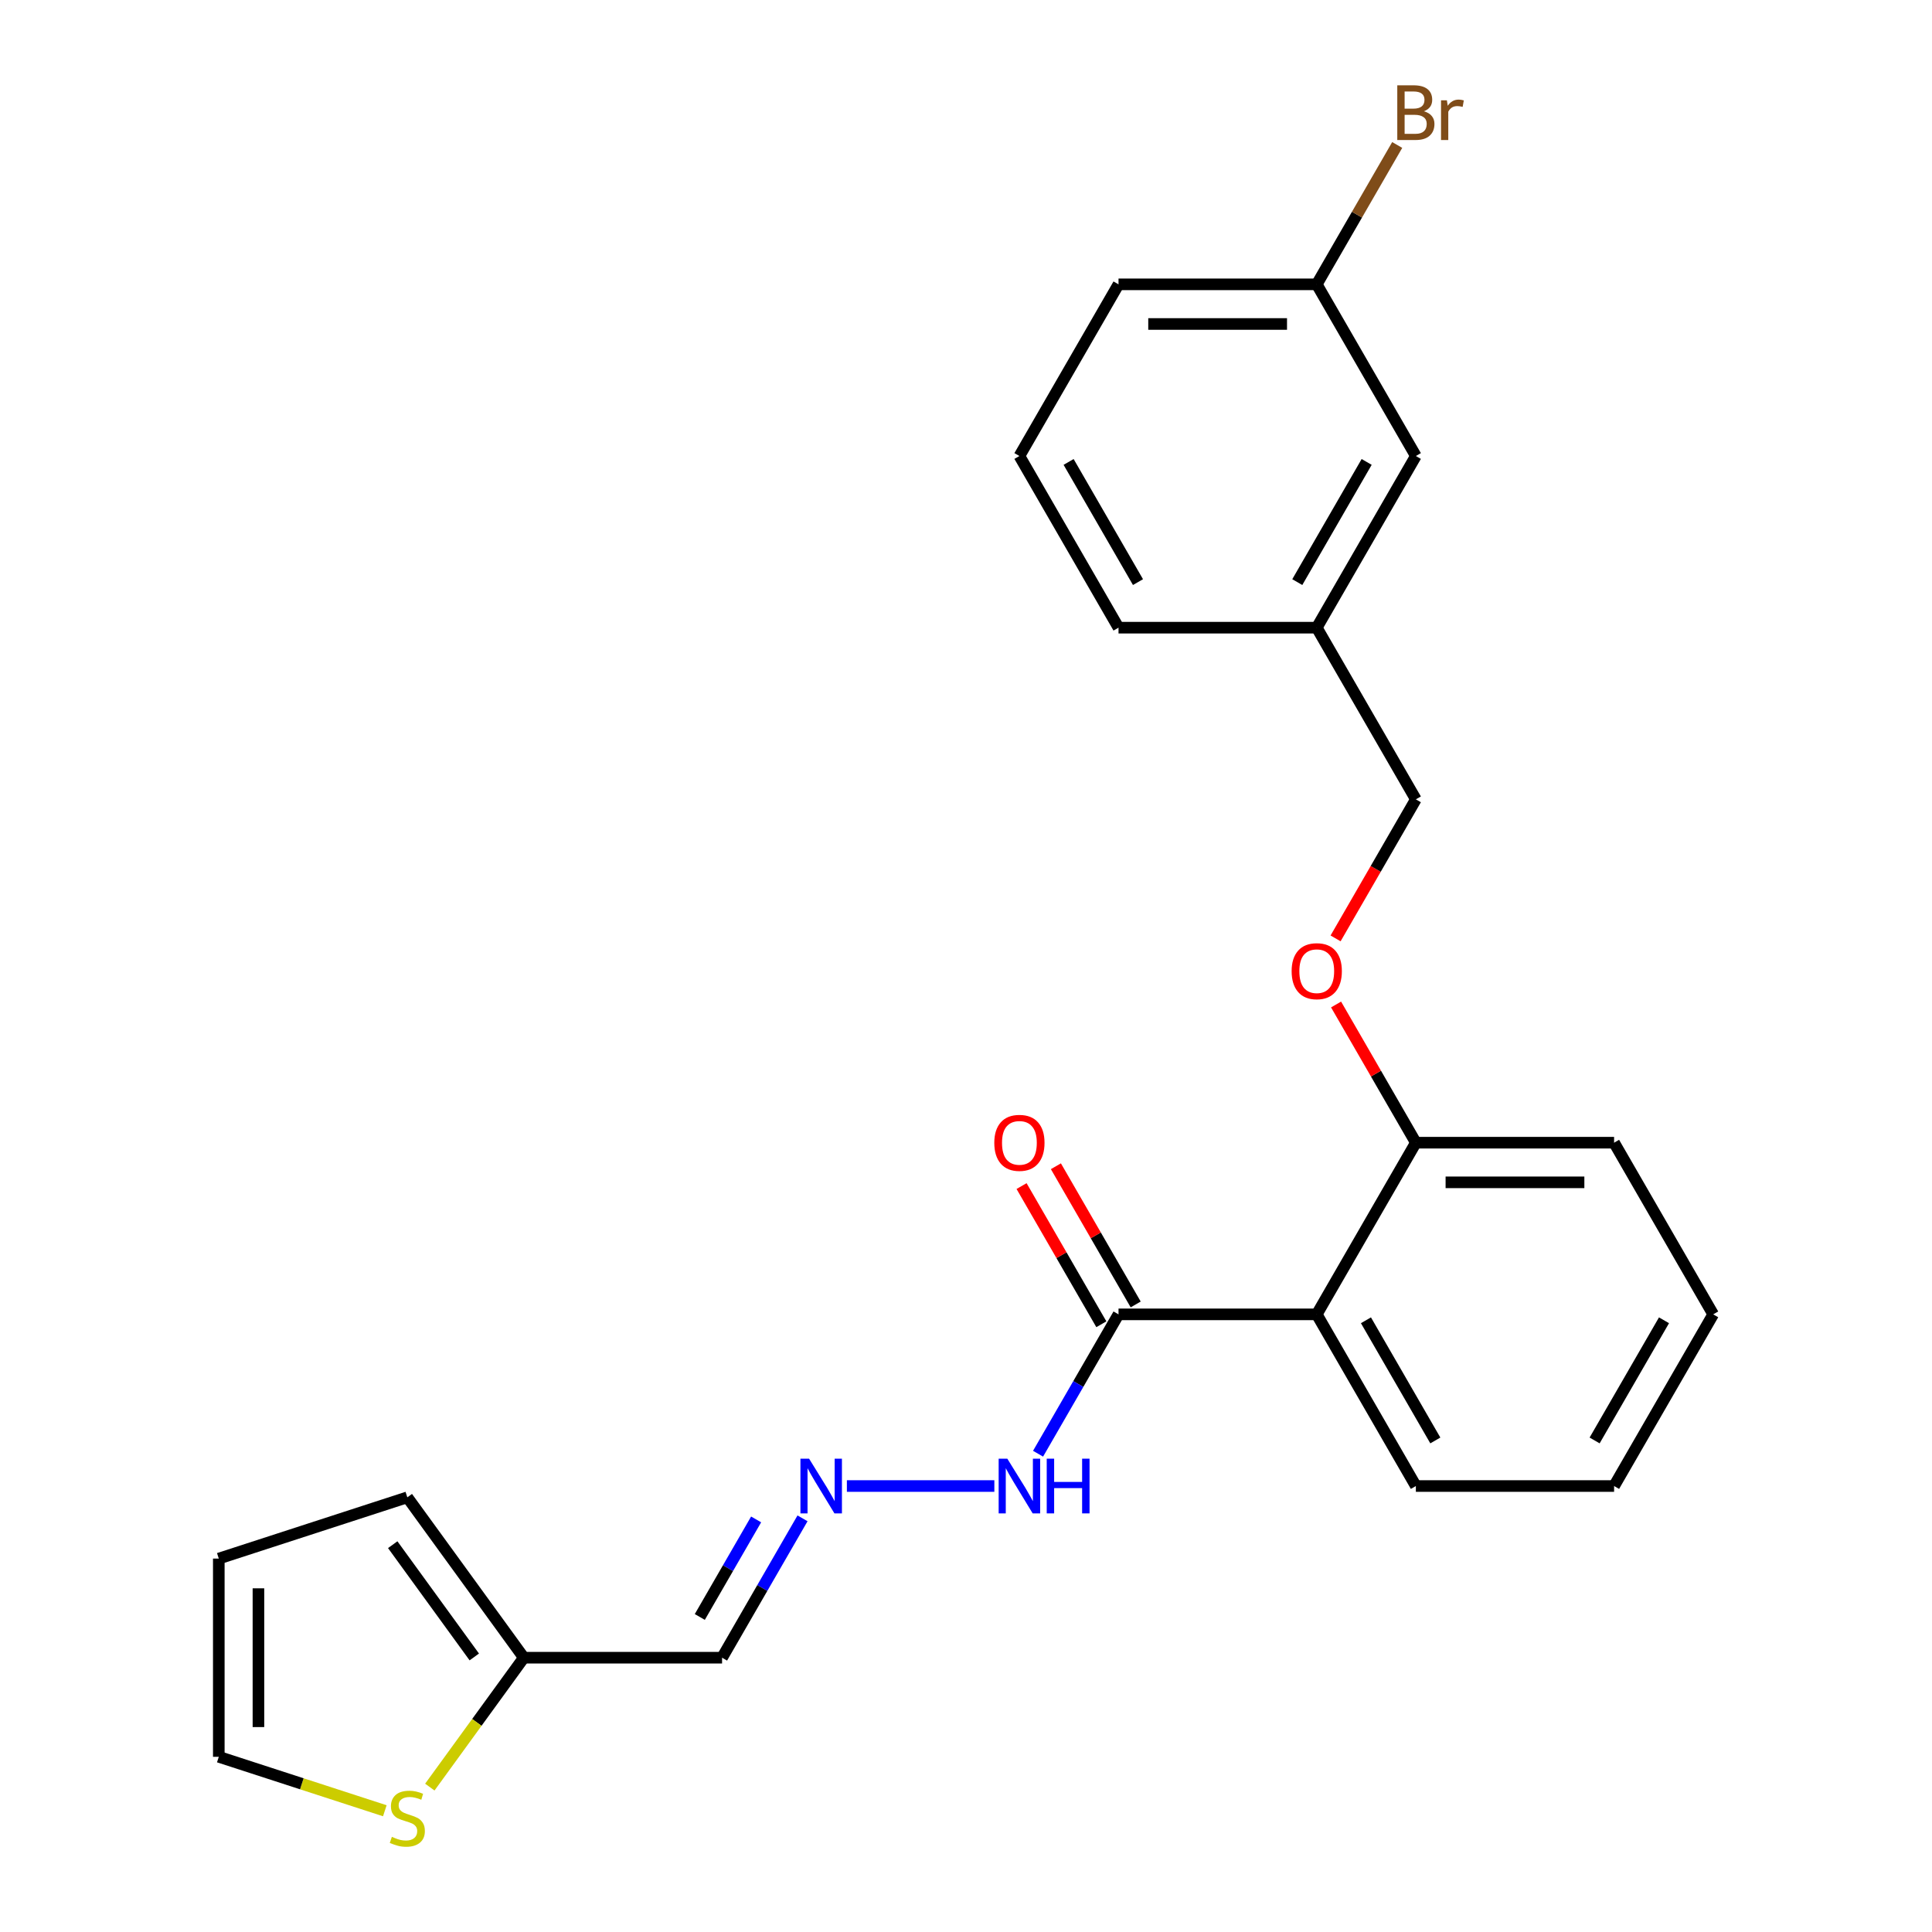 <?xml version='1.0' encoding='iso-8859-1'?>
<svg version='1.1' baseProfile='full'
              xmlns='http://www.w3.org/2000/svg'
                      xmlns:rdkit='http://www.rdkit.org/xml'
                      xmlns:xlink='http://www.w3.org/1999/xlink'
                  xml:space='preserve'
width='1000px' height='1000px' viewBox='0 0 1000 1000'>
<!-- END OF HEADER -->
<rect style='opacity:1.0;fill:#FFFFFF;stroke:none' width='1000' height='1000' x='0' y='0'> </rect>
<path class='bond-0' d='M 681.547,680.31 L 578.944,680.31' style='fill:none;fill-rule:evenodd;stroke:#000000;stroke-width:6px;stroke-linecap:butt;stroke-linejoin:miter;stroke-opacity:1' />
<path class='bond-4' d='M 681.547,680.31 L 732.848,591.454' style='fill:none;fill-rule:evenodd;stroke:#000000;stroke-width:6px;stroke-linecap:butt;stroke-linejoin:miter;stroke-opacity:1' />
<path class='bond-17' d='M 681.547,680.31 L 732.848,769.166' style='fill:none;fill-rule:evenodd;stroke:#000000;stroke-width:6px;stroke-linecap:butt;stroke-linejoin:miter;stroke-opacity:1' />
<path class='bond-17' d='M 707.013,683.378 L 742.924,745.577' style='fill:none;fill-rule:evenodd;stroke:#000000;stroke-width:6px;stroke-linecap:butt;stroke-linejoin:miter;stroke-opacity:1' />
<path class='bond-6' d='M 578.944,680.31 L 558.122,716.375' style='fill:none;fill-rule:evenodd;stroke:#000000;stroke-width:6px;stroke-linecap:butt;stroke-linejoin:miter;stroke-opacity:1' />
<path class='bond-6' d='M 558.122,716.375 L 537.299,752.441' style='fill:none;fill-rule:evenodd;stroke:#0000FF;stroke-width:6px;stroke-linecap:butt;stroke-linejoin:miter;stroke-opacity:1' />
<path class='bond-9' d='M 587.83,675.18 L 567.181,639.414' style='fill:none;fill-rule:evenodd;stroke:#000000;stroke-width:6px;stroke-linecap:butt;stroke-linejoin:miter;stroke-opacity:1' />
<path class='bond-9' d='M 567.181,639.414 L 546.531,603.649' style='fill:none;fill-rule:evenodd;stroke:#FF0000;stroke-width:6px;stroke-linecap:butt;stroke-linejoin:miter;stroke-opacity:1' />
<path class='bond-9' d='M 570.059,685.44 L 549.409,649.674' style='fill:none;fill-rule:evenodd;stroke:#000000;stroke-width:6px;stroke-linecap:butt;stroke-linejoin:miter;stroke-opacity:1' />
<path class='bond-9' d='M 549.409,649.674 L 528.76,613.909' style='fill:none;fill-rule:evenodd;stroke:#FF0000;stroke-width:6px;stroke-linecap:butt;stroke-linejoin:miter;stroke-opacity:1' />
<path class='bond-1' d='M 271.138,858.022 L 373.74,858.022' style='fill:none;fill-rule:evenodd;stroke:#000000;stroke-width:6px;stroke-linecap:butt;stroke-linejoin:miter;stroke-opacity:1' />
<path class='bond-3' d='M 271.138,858.022 L 246.806,891.512' style='fill:none;fill-rule:evenodd;stroke:#000000;stroke-width:6px;stroke-linecap:butt;stroke-linejoin:miter;stroke-opacity:1' />
<path class='bond-3' d='M 246.806,891.512 L 222.474,925.001' style='fill:none;fill-rule:evenodd;stroke:#CCCC00;stroke-width:6px;stroke-linecap:butt;stroke-linejoin:miter;stroke-opacity:1' />
<path class='bond-10' d='M 271.138,858.022 L 210.829,775.015' style='fill:none;fill-rule:evenodd;stroke:#000000;stroke-width:6px;stroke-linecap:butt;stroke-linejoin:miter;stroke-opacity:1' />
<path class='bond-10' d='M 245.49,857.633 L 203.274,799.528' style='fill:none;fill-rule:evenodd;stroke:#000000;stroke-width:6px;stroke-linecap:butt;stroke-linejoin:miter;stroke-opacity:1' />
<path class='bond-2' d='M 438.346,769.166 L 514.671,769.166' style='fill:none;fill-rule:evenodd;stroke:#0000FF;stroke-width:6px;stroke-linecap:butt;stroke-linejoin:miter;stroke-opacity:1' />
<path class='bond-5' d='M 415.385,785.891 L 394.562,821.957' style='fill:none;fill-rule:evenodd;stroke:#0000FF;stroke-width:6px;stroke-linecap:butt;stroke-linejoin:miter;stroke-opacity:1' />
<path class='bond-5' d='M 394.562,821.957 L 373.74,858.022' style='fill:none;fill-rule:evenodd;stroke:#000000;stroke-width:6px;stroke-linecap:butt;stroke-linejoin:miter;stroke-opacity:1' />
<path class='bond-5' d='M 391.367,786.451 L 376.791,811.696' style='fill:none;fill-rule:evenodd;stroke:#0000FF;stroke-width:6px;stroke-linecap:butt;stroke-linejoin:miter;stroke-opacity:1' />
<path class='bond-5' d='M 376.791,811.696 L 362.215,836.942' style='fill:none;fill-rule:evenodd;stroke:#000000;stroke-width:6px;stroke-linecap:butt;stroke-linejoin:miter;stroke-opacity:1' />
<path class='bond-8' d='M 199.184,937.246 L 156.217,923.284' style='fill:none;fill-rule:evenodd;stroke:#CCCC00;stroke-width:6px;stroke-linecap:butt;stroke-linejoin:miter;stroke-opacity:1' />
<path class='bond-8' d='M 156.217,923.284 L 113.249,909.323' style='fill:none;fill-rule:evenodd;stroke:#000000;stroke-width:6px;stroke-linecap:butt;stroke-linejoin:miter;stroke-opacity:1' />
<path class='bond-7' d='M 732.848,591.454 L 712.198,555.688' style='fill:none;fill-rule:evenodd;stroke:#000000;stroke-width:6px;stroke-linecap:butt;stroke-linejoin:miter;stroke-opacity:1' />
<path class='bond-7' d='M 712.198,555.688 L 691.549,519.923' style='fill:none;fill-rule:evenodd;stroke:#FF0000;stroke-width:6px;stroke-linecap:butt;stroke-linejoin:miter;stroke-opacity:1' />
<path class='bond-19' d='M 732.848,591.454 L 835.45,591.454' style='fill:none;fill-rule:evenodd;stroke:#000000;stroke-width:6px;stroke-linecap:butt;stroke-linejoin:miter;stroke-opacity:1' />
<path class='bond-19' d='M 748.238,611.974 L 820.06,611.974' style='fill:none;fill-rule:evenodd;stroke:#000000;stroke-width:6px;stroke-linecap:butt;stroke-linejoin:miter;stroke-opacity:1' />
<path class='bond-12' d='M 691.295,485.713 L 712.071,449.727' style='fill:none;fill-rule:evenodd;stroke:#FF0000;stroke-width:6px;stroke-linecap:butt;stroke-linejoin:miter;stroke-opacity:1' />
<path class='bond-12' d='M 712.071,449.727 L 732.848,413.741' style='fill:none;fill-rule:evenodd;stroke:#000000;stroke-width:6px;stroke-linecap:butt;stroke-linejoin:miter;stroke-opacity:1' />
<path class='bond-26' d='M 113.249,909.323 L 113.249,806.721' style='fill:none;fill-rule:evenodd;stroke:#000000;stroke-width:6px;stroke-linecap:butt;stroke-linejoin:miter;stroke-opacity:1' />
<path class='bond-26' d='M 133.769,893.933 L 133.769,822.111' style='fill:none;fill-rule:evenodd;stroke:#000000;stroke-width:6px;stroke-linecap:butt;stroke-linejoin:miter;stroke-opacity:1' />
<path class='bond-11' d='M 210.829,775.015 L 113.249,806.721' style='fill:none;fill-rule:evenodd;stroke:#000000;stroke-width:6px;stroke-linecap:butt;stroke-linejoin:miter;stroke-opacity:1' />
<path class='bond-15' d='M 732.848,413.741 L 681.547,324.885' style='fill:none;fill-rule:evenodd;stroke:#000000;stroke-width:6px;stroke-linecap:butt;stroke-linejoin:miter;stroke-opacity:1' />
<path class='bond-13' d='M 732.848,236.029 L 681.547,324.885' style='fill:none;fill-rule:evenodd;stroke:#000000;stroke-width:6px;stroke-linecap:butt;stroke-linejoin:miter;stroke-opacity:1' />
<path class='bond-13' d='M 707.381,239.097 L 671.471,301.297' style='fill:none;fill-rule:evenodd;stroke:#000000;stroke-width:6px;stroke-linecap:butt;stroke-linejoin:miter;stroke-opacity:1' />
<path class='bond-14' d='M 732.848,236.029 L 681.547,147.173' style='fill:none;fill-rule:evenodd;stroke:#000000;stroke-width:6px;stroke-linecap:butt;stroke-linejoin:miter;stroke-opacity:1' />
<path class='bond-16' d='M 681.547,147.173 L 702.369,111.107' style='fill:none;fill-rule:evenodd;stroke:#000000;stroke-width:6px;stroke-linecap:butt;stroke-linejoin:miter;stroke-opacity:1' />
<path class='bond-16' d='M 702.369,111.107 L 723.192,75.042' style='fill:none;fill-rule:evenodd;stroke:#7F4C19;stroke-width:6px;stroke-linecap:butt;stroke-linejoin:miter;stroke-opacity:1' />
<path class='bond-25' d='M 681.547,147.173 L 578.944,147.173' style='fill:none;fill-rule:evenodd;stroke:#000000;stroke-width:6px;stroke-linecap:butt;stroke-linejoin:miter;stroke-opacity:1' />
<path class='bond-25' d='M 666.156,167.693 L 594.335,167.693' style='fill:none;fill-rule:evenodd;stroke:#000000;stroke-width:6px;stroke-linecap:butt;stroke-linejoin:miter;stroke-opacity:1' />
<path class='bond-21' d='M 681.547,324.885 L 578.944,324.885' style='fill:none;fill-rule:evenodd;stroke:#000000;stroke-width:6px;stroke-linecap:butt;stroke-linejoin:miter;stroke-opacity:1' />
<path class='bond-22' d='M 732.848,769.166 L 835.45,769.166' style='fill:none;fill-rule:evenodd;stroke:#000000;stroke-width:6px;stroke-linecap:butt;stroke-linejoin:miter;stroke-opacity:1' />
<path class='bond-18' d='M 527.643,236.029 L 578.944,324.885' style='fill:none;fill-rule:evenodd;stroke:#000000;stroke-width:6px;stroke-linecap:butt;stroke-linejoin:miter;stroke-opacity:1' />
<path class='bond-18' d='M 553.11,239.097 L 589.02,301.297' style='fill:none;fill-rule:evenodd;stroke:#000000;stroke-width:6px;stroke-linecap:butt;stroke-linejoin:miter;stroke-opacity:1' />
<path class='bond-20' d='M 527.643,236.029 L 578.944,147.173' style='fill:none;fill-rule:evenodd;stroke:#000000;stroke-width:6px;stroke-linecap:butt;stroke-linejoin:miter;stroke-opacity:1' />
<path class='bond-24' d='M 835.45,591.454 L 886.751,680.31' style='fill:none;fill-rule:evenodd;stroke:#000000;stroke-width:6px;stroke-linecap:butt;stroke-linejoin:miter;stroke-opacity:1' />
<path class='bond-23' d='M 835.45,769.166 L 886.751,680.31' style='fill:none;fill-rule:evenodd;stroke:#000000;stroke-width:6px;stroke-linecap:butt;stroke-linejoin:miter;stroke-opacity:1' />
<path class='bond-23' d='M 825.374,745.577 L 861.285,683.378' style='fill:none;fill-rule:evenodd;stroke:#000000;stroke-width:6px;stroke-linecap:butt;stroke-linejoin:miter;stroke-opacity:1' />
<path  class='atom-3' d='M 418.781 755.006
L 428.061 770.006
Q 428.981 771.486, 430.461 774.166
Q 431.941 776.846, 432.021 777.006
L 432.021 755.006
L 435.781 755.006
L 435.781 783.326
L 431.901 783.326
L 421.941 766.926
Q 420.781 765.006, 419.541 762.806
Q 418.341 760.606, 417.981 759.926
L 417.981 783.326
L 414.301 783.326
L 414.301 755.006
L 418.781 755.006
' fill='#0000FF'/>
<path  class='atom-4' d='M 202.829 950.749
Q 203.149 950.869, 204.469 951.429
Q 205.789 951.989, 207.229 952.349
Q 208.709 952.669, 210.149 952.669
Q 212.829 952.669, 214.389 951.389
Q 215.949 950.069, 215.949 947.789
Q 215.949 946.229, 215.149 945.269
Q 214.389 944.309, 213.189 943.789
Q 211.989 943.269, 209.989 942.669
Q 207.469 941.909, 205.949 941.189
Q 204.469 940.469, 203.389 938.949
Q 202.349 937.429, 202.349 934.869
Q 202.349 931.309, 204.749 929.109
Q 207.189 926.909, 211.989 926.909
Q 215.269 926.909, 218.989 928.469
L 218.069 931.549
Q 214.669 930.149, 212.109 930.149
Q 209.349 930.149, 207.829 931.309
Q 206.309 932.429, 206.349 934.389
Q 206.349 935.909, 207.109 936.829
Q 207.909 937.749, 209.029 938.269
Q 210.189 938.789, 212.109 939.389
Q 214.669 940.189, 216.189 940.989
Q 217.709 941.789, 218.789 943.429
Q 219.909 945.029, 219.909 947.789
Q 219.909 951.709, 217.269 953.829
Q 214.669 955.909, 210.309 955.909
Q 207.789 955.909, 205.869 955.349
Q 203.989 954.829, 201.749 953.909
L 202.829 950.749
' fill='#CCCC00'/>
<path  class='atom-7' d='M 521.383 755.006
L 530.663 770.006
Q 531.583 771.486, 533.063 774.166
Q 534.543 776.846, 534.623 777.006
L 534.623 755.006
L 538.383 755.006
L 538.383 783.326
L 534.503 783.326
L 524.543 766.926
Q 523.383 765.006, 522.143 762.806
Q 520.943 760.606, 520.583 759.926
L 520.583 783.326
L 516.903 783.326
L 516.903 755.006
L 521.383 755.006
' fill='#0000FF'/>
<path  class='atom-7' d='M 541.783 755.006
L 545.623 755.006
L 545.623 767.046
L 560.103 767.046
L 560.103 755.006
L 563.943 755.006
L 563.943 783.326
L 560.103 783.326
L 560.103 770.246
L 545.623 770.246
L 545.623 783.326
L 541.783 783.326
L 541.783 755.006
' fill='#0000FF'/>
<path  class='atom-8' d='M 668.547 502.678
Q 668.547 495.878, 671.907 492.078
Q 675.267 488.278, 681.547 488.278
Q 687.827 488.278, 691.187 492.078
Q 694.547 495.878, 694.547 502.678
Q 694.547 509.558, 691.147 513.478
Q 687.747 517.358, 681.547 517.358
Q 675.307 517.358, 671.907 513.478
Q 668.547 509.598, 668.547 502.678
M 681.547 514.158
Q 685.867 514.158, 688.187 511.278
Q 690.547 508.358, 690.547 502.678
Q 690.547 497.118, 688.187 494.318
Q 685.867 491.478, 681.547 491.478
Q 677.227 491.478, 674.867 494.278
Q 672.547 497.078, 672.547 502.678
Q 672.547 508.398, 674.867 511.278
Q 677.227 514.158, 681.547 514.158
' fill='#FF0000'/>
<path  class='atom-10' d='M 514.643 591.534
Q 514.643 584.734, 518.003 580.934
Q 521.363 577.134, 527.643 577.134
Q 533.923 577.134, 537.283 580.934
Q 540.643 584.734, 540.643 591.534
Q 540.643 598.414, 537.243 602.334
Q 533.843 606.214, 527.643 606.214
Q 521.403 606.214, 518.003 602.334
Q 514.643 598.454, 514.643 591.534
M 527.643 603.014
Q 531.963 603.014, 534.283 600.134
Q 536.643 597.214, 536.643 591.534
Q 536.643 585.974, 534.283 583.174
Q 531.963 580.334, 527.643 580.334
Q 523.323 580.334, 520.963 583.134
Q 518.643 585.934, 518.643 591.534
Q 518.643 597.254, 520.963 600.134
Q 523.323 603.014, 527.643 603.014
' fill='#FF0000'/>
<path  class='atom-17' d='M 736.988 57.597
Q 739.708 58.357, 741.068 60.037
Q 742.468 61.677, 742.468 64.117
Q 742.468 68.037, 739.948 70.277
Q 737.468 72.477, 732.748 72.477
L 723.228 72.477
L 723.228 44.157
L 731.588 44.157
Q 736.428 44.157, 738.868 46.117
Q 741.308 48.077, 741.308 51.677
Q 741.308 55.957, 736.988 57.597
M 727.028 47.357
L 727.028 56.237
L 731.588 56.237
Q 734.388 56.237, 735.828 55.117
Q 737.308 53.957, 737.308 51.677
Q 737.308 47.357, 731.588 47.357
L 727.028 47.357
M 732.748 69.277
Q 735.508 69.277, 736.988 67.957
Q 738.468 66.637, 738.468 64.117
Q 738.468 61.797, 736.828 60.637
Q 735.228 59.437, 732.148 59.437
L 727.028 59.437
L 727.028 69.277
L 732.748 69.277
' fill='#7F4C19'/>
<path  class='atom-17' d='M 748.908 51.917
L 749.348 54.757
Q 751.508 51.557, 755.028 51.557
Q 756.148 51.557, 757.668 51.957
L 757.068 55.317
Q 755.348 54.917, 754.388 54.917
Q 752.708 54.917, 751.588 55.597
Q 750.508 56.237, 749.628 57.797
L 749.628 72.477
L 745.868 72.477
L 745.868 51.917
L 748.908 51.917
' fill='#7F4C19'/>
</svg>
